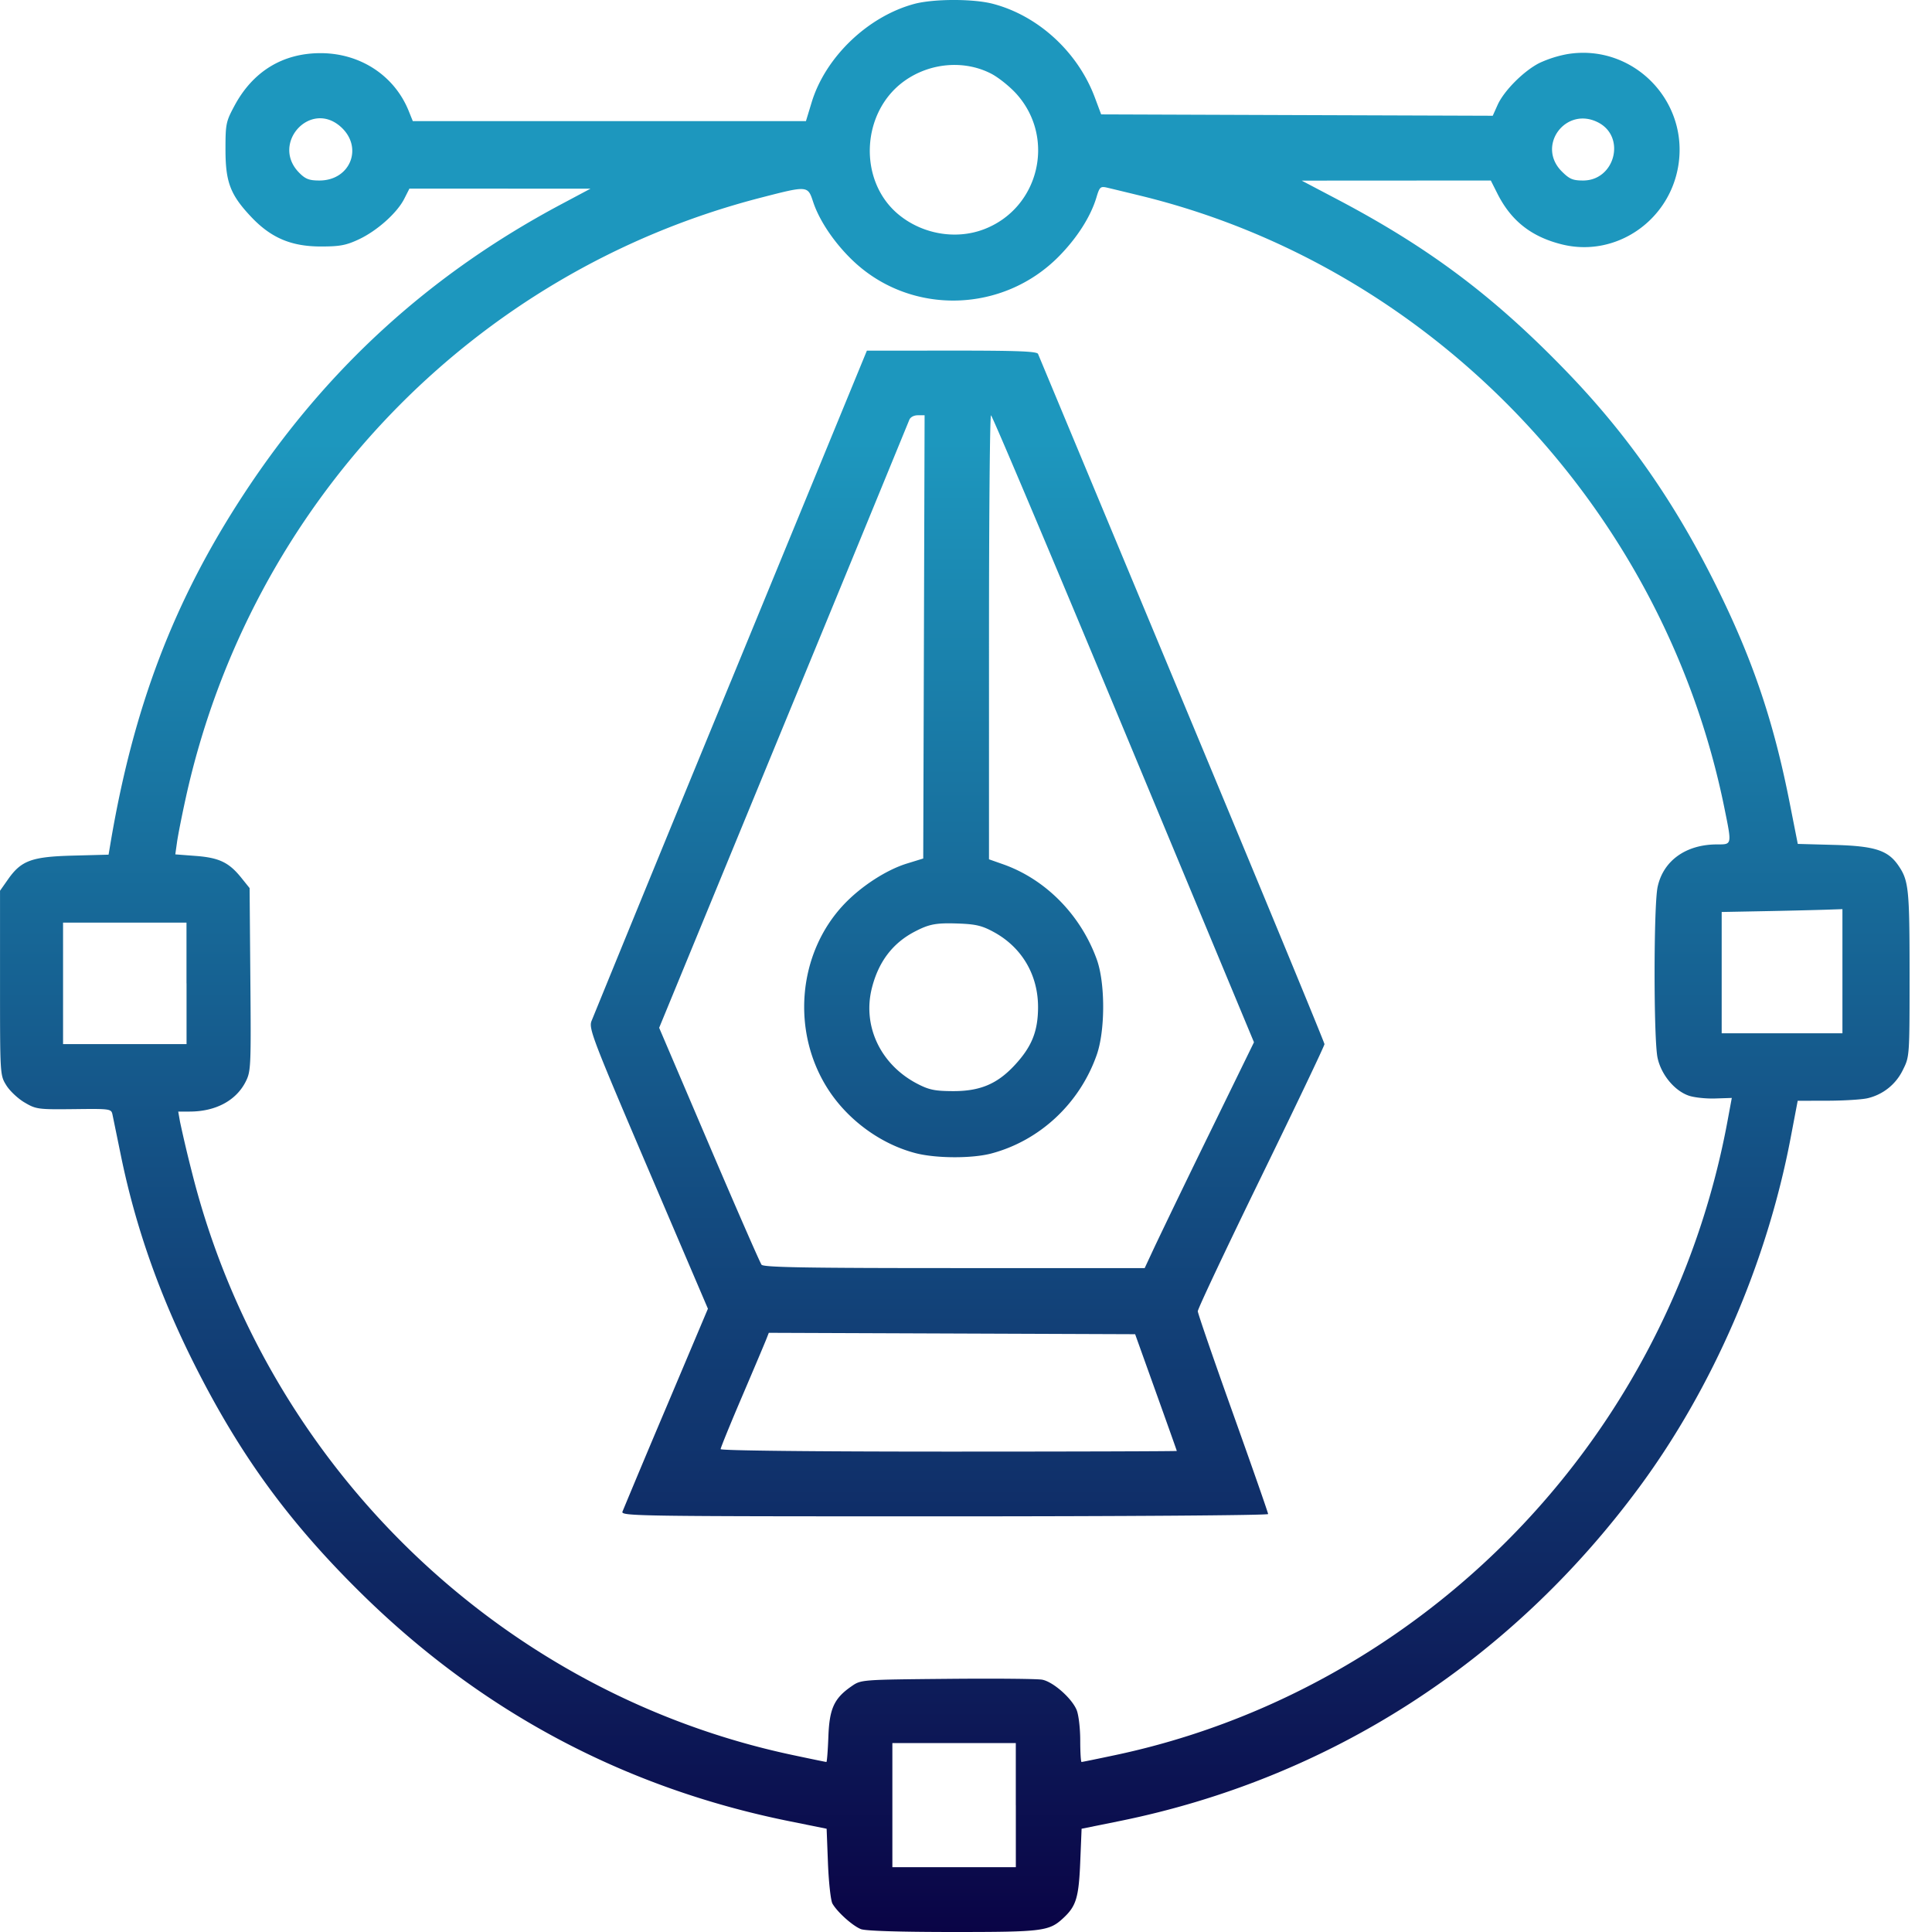<svg xmlns="http://www.w3.org/2000/svg" width="72" height="72" fill="none"><g clip-path="url(#a)"><path fill-rule="evenodd" clip-rule="evenodd" d="M34.067.147c-1.732.469-3.313 1.989-3.822 3.676l-.21.691H15.384l-.152-.377c-.53-1.317-1.803-2.154-3.278-2.156-1.408-.003-2.522.674-3.21 1.949-.324.602-.341.686-.341 1.64 0 1.214.178 1.684.947 2.502.742.79 1.498 1.113 2.603 1.114.71 0 .944-.043 1.418-.265.678-.317 1.426-.984 1.693-1.51l.194-.382 3.373.001 3.374.002-1.1.586c-4.891 2.605-8.762 6.138-11.806 10.776-2.618 3.986-4.135 7.967-4.991 13.09l-.062.367-1.322.035c-1.542.04-1.931.182-2.423.882l-.3.427v3.437c0 3.426 0 3.437.234 3.814.128.208.434.496.68.64.428.253.503.263 1.839.248 1.375-.016 1.393-.014 1.44.213l.31 1.51c.545 2.666 1.445 5.22 2.757 7.822 1.697 3.367 3.512 5.854 6.207 8.506 4.48 4.408 9.803 7.242 15.938 8.484l1.4.283.05 1.295c.029.713.104 1.386.168 1.497.187.323.76.834 1.064.95.177.066 1.453.106 3.43.106 3.371 0 3.585-.028 4.123-.533.466-.437.562-.758.616-2.07l.051-1.245 1.4-.283c7.805-1.58 14.57-5.925 19.386-12.45 2.741-3.715 4.75-8.35 5.637-13.008l.264-1.388 1.11-.002c.61-.002 1.28-.043 1.489-.092a1.95 1.95 0 0 0 1.321-1.057c.249-.498.249-.498.249-3.58 0-3.178-.032-3.48-.424-4.047-.388-.56-.883-.717-2.384-.758l-1.358-.037-.311-1.575c-.601-3.034-1.38-5.324-2.74-8.062-1.537-3.094-3.28-5.594-5.535-7.935-2.72-2.823-5.147-4.646-8.602-6.463l-1.3-.684 3.524-.002 3.524-.002.246.488c.511 1.016 1.268 1.611 2.405 1.893 1.997.496 4.009-.871 4.339-2.948.386-2.428-1.708-4.534-4.123-4.146a4.313 4.313 0 0 0-1.059.335c-.587.3-1.319 1.035-1.556 1.564l-.18.401-7.296-.025-7.297-.026-.236-.631C40.168 1.94 38.694.585 37.002.142c-.733-.192-2.216-.189-2.935.005Zm2.861 2.593c.275.14.706.485.958.766 1.47 1.645.838 4.259-1.222 5.04-1.056.401-2.319.175-3.204-.574-1.488-1.259-1.367-3.791.234-4.947.952-.686 2.227-.799 3.234-.285ZM12.692 4.72c.86.76.371 2.007-.788 2.007-.38 0-.52-.053-.752-.287-1.072-1.078.402-2.725 1.54-1.72Zm46.872-.154c1.04.541.616 2.161-.565 2.161-.388 0-.51-.053-.799-.342-.954-.96.16-2.445 1.364-1.819ZM42.508 7.295C53.397 9.953 61.999 18.97 64.26 30.096c.286 1.407.293 1.372-.274 1.373-1.159.001-2.004.608-2.212 1.588-.149.703-.15 5.667-.002 6.363.134.629.635 1.234 1.17 1.414.203.069.645.115.983.103l.614-.02-.145.782a29.904 29.904 0 0 1-4.487 11.142c-4.267 6.44-10.898 10.985-18.33 12.563-.673.143-1.245.26-1.271.26-.027 0-.049-.364-.049-.808 0-.45-.06-.951-.134-1.131-.184-.441-.881-1.054-1.285-1.128-.182-.034-1.775-.048-3.54-.031-3.202.03-3.208.03-3.559.273-.654.45-.83.832-.868 1.887-.02.516-.052.938-.074.938-.02 0-.589-.117-1.261-.26C18.635 63.09 9.894 54.61 7.153 43.688a47.812 47.812 0 0 1-.445-1.886l-.066-.377h.43c.965-.002 1.726-.408 2.084-1.115.194-.382.202-.552.174-3.807l-.028-3.407-.311-.386c-.458-.57-.825-.746-1.696-.812l-.762-.058.065-.462c.036-.255.18-.983.32-1.62 2.404-10.96 10.68-19.61 21.416-22.386 1.775-.458 1.767-.459 1.97.153.238.722.829 1.584 1.535 2.24 2.15 1.994 5.54 1.901 7.622-.21.683-.693 1.189-1.488 1.402-2.204.113-.38.15-.413.385-.36.143.033.71.17 1.26.304ZM27.229 25.41a4037.038 4037.038 0 0 0-5.187 12.645c-.103.28.054.688 2.114 5.51l2.226 5.207-1.56 3.693a527.646 527.646 0 0 0-1.625 3.87c-.06.166.552.175 11.999.175 6.634 0 12.063-.038 12.063-.086 0-.047-.589-1.733-1.308-3.746-.72-2.013-1.31-3.728-1.313-3.811-.004-.083 1.057-2.332 2.357-4.997 1.3-2.665 2.364-4.896 2.364-4.958 0-.062-2.39-5.847-5.312-12.856L38.685 13.19c-.038-.097-.774-.125-3.214-.124l-3.165.002-5.077 12.344Zm7.203-1.675-.026 8.259-.606.187c-.768.237-1.703.843-2.343 1.517-1.744 1.839-1.984 4.794-.565 6.945.745 1.128 1.954 2.001 3.229 2.332.765.198 2.11.203 2.831.01 1.809-.483 3.288-1.87 3.92-3.673.32-.912.32-2.682 0-3.562-.601-1.658-1.906-2.982-3.49-3.541l-.525-.185V23.75c0-4.55.033-8.273.075-8.272.04 0 2.263 5.258 4.937 11.683l4.863 11.681-1.65 3.378a479.939 479.939 0 0 0-2.036 4.208l-.387.83h-7.09c-5.552 0-7.111-.028-7.189-.126-.054-.07-.935-2.084-1.957-4.478l-1.858-4.351 4.627-11.238a5810.06 5810.06 0 0 0 4.693-11.413c.038-.104.168-.176.319-.176h.253l-.025 8.259Zm34.23 12.46v2.313h-4.5v-4.521l1.575-.03a227.6 227.6 0 0 0 2.25-.053l.675-.023v2.313Zm-61.71.452v2.263H2.35v-4.526h4.6v2.263Zm30.088-1.91c1.05.574 1.653 1.607 1.645 2.819-.006.89-.239 1.46-.875 2.144-.651.7-1.29.967-2.304.963-.669-.003-.885-.048-1.322-.275-1.37-.712-2.052-2.154-1.69-3.574.249-.978.776-1.67 1.598-2.097.542-.282.793-.328 1.616-.3.661.024.894.08 1.332.32Zm6.038 17.147c.427 1.19.777 2.174.778 2.188.001.013-3.824.025-8.5.025-5.056 0-8.501-.038-8.501-.092 0-.05.364-.944.81-1.986.445-1.042.849-1.997.897-2.122l.089-.227 6.826.026 6.826.026.775 2.162Zm-5.221 15.388v2.313h-4.601V64.96h4.6v2.313Z" fill="url(#b)"></path></g><defs><linearGradient id="b" x1="35.581" y1="0" x2="35.581" y2="72" gradientUnits="userSpaceOnUse"><stop offset=".229" stop-color="#1D97BE"></stop><stop offset="1" stop-color="#0A0446"></stop></linearGradient><clipPath id="a"><path fill="#fff" d="M0 0h72v72H0z"></path></clipPath></defs></svg>